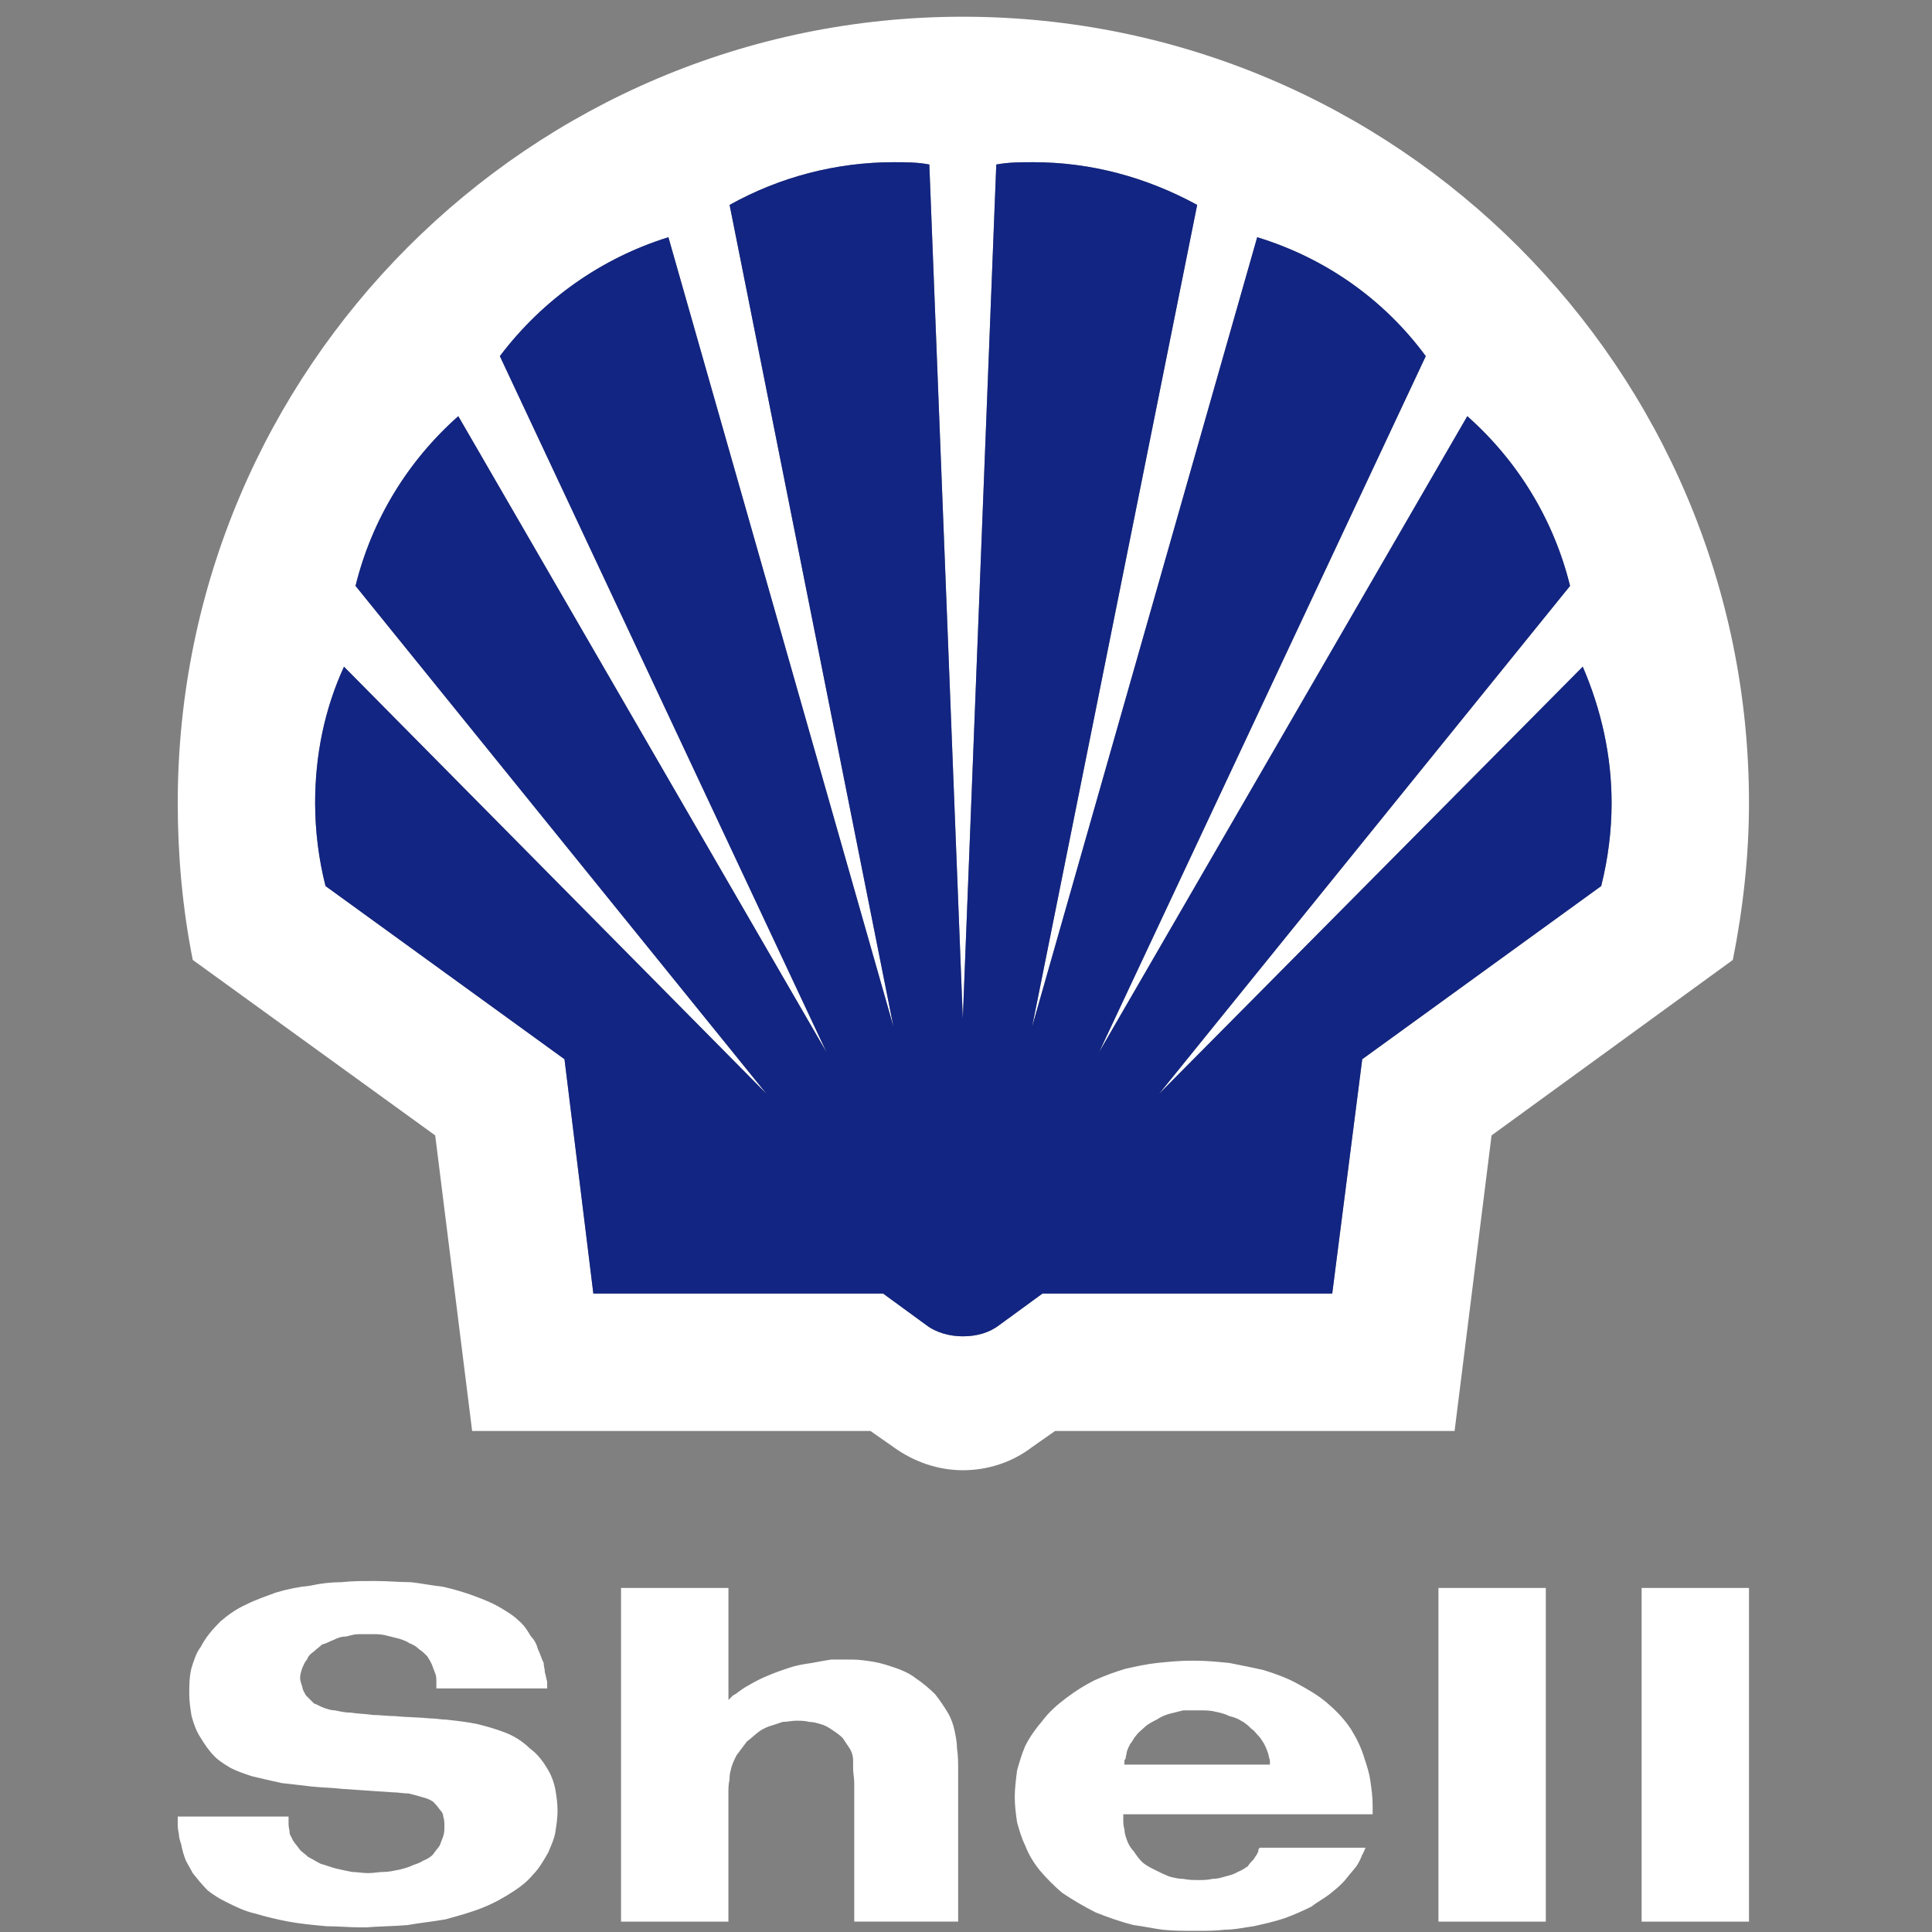 <svg xmlns="http://www.w3.org/2000/svg" xmlns:xlink="http://www.w3.org/1999/xlink" width="1080" zoomAndPan="magnify" viewBox="0 0 810 810" height="1080" preserveAspectRatio="xMidYMid meet" version="1.0"><rect x="0" y="0" width="810" height="810" fill="#808080" stroke="none"/><path fill="#ffffff" d="M 364.934 599.938 L 197.945 599.938 L 182.461 476.027 L 80.816 402.457 C 76.465 380.676 74.52 358.414 74.52 336.633 C 74.52 154.637 222.145 7.012 403.656 7.012 C 585.645 7.012 733.273 154.637 733.273 336.633 C 733.273 358.418 730.855 380.676 726.5 402.457 L 625.34 476.023 L 609.848 599.934 L 442.375 599.934 L 432.695 606.707 C 424.465 613.004 414.301 616.398 403.656 616.398 C 393.488 616.398 383.328 613.008 374.609 606.707 Z M 370.258 542.34 L 248.766 542.34 L 236.668 444.086 L 136.477 371.48 C 133.59 360.043 132.137 348.426 132.121 336.633 C 132.121 316.785 135.996 297.426 144.219 279.516 L 321.371 458.609 L 149.059 245.637 C 155.84 218.047 170.84 193.363 192.137 174.484 L 346.539 441.18 L 209.566 149.316 C 227.473 125.602 252.16 108.176 280.23 99.461 L 374.609 430.535 L 305.887 85.91 C 311.117 82.988 316.512 80.414 322.074 78.184 C 327.633 75.949 333.309 74.078 339.109 72.566 C 344.906 71.059 350.773 69.922 356.715 69.156 C 362.66 68.395 368.625 68.008 374.617 68.004 C 379.457 68.004 384.781 68.004 389.621 68.973 L 403.66 427.145 L 417.695 68.973 C 423.02 68.004 427.863 68.004 433.188 68.004 C 457.391 68.004 480.621 74.293 501.918 85.91 L 432.699 430.535 L 527.086 99.461 C 555.645 108.168 580.328 125.598 597.754 149.316 L 460.77 441.18 L 615.172 174.484 C 636.469 193.363 651.469 218.047 658.254 245.637 L 485.938 458.609 L 663.574 279.516 C 671.312 297.426 675.668 316.785 675.668 336.633 C 675.668 348.246 674.215 359.867 671.312 371.48 L 571.125 444.082 L 558.543 542.336 L 437.051 542.336 L 419.145 555.406 C 414.789 558.801 409.465 560.254 403.656 560.254 C 398.328 560.254 392.523 558.801 388.164 555.406 Z M 370.258 542.34 " fill-opacity="1" fill-rule="evenodd"/><path fill="#122582" d="M 370.258 542.34 L 248.766 542.34 L 236.668 444.086 L 136.477 371.48 C 133.59 360.043 132.137 348.426 132.121 336.633 C 132.121 316.785 135.996 297.426 144.219 279.516 L 321.371 458.609 L 149.059 245.637 C 155.84 218.047 170.84 193.363 192.137 174.484 L 346.539 441.18 L 209.566 149.316 C 227.473 125.602 252.16 108.176 280.23 99.461 L 374.609 430.535 L 305.887 85.91 C 311.117 82.988 316.512 80.414 322.074 78.184 C 327.633 75.949 333.309 74.078 339.109 72.566 C 344.906 71.059 350.773 69.922 356.715 69.156 C 362.66 68.395 368.625 68.008 374.617 68.004 C 379.457 68.004 384.781 68.004 389.621 68.973 L 403.66 427.145 L 417.695 68.973 C 423.02 68.004 427.863 68.004 433.188 68.004 C 457.391 68.004 480.621 74.293 501.918 85.91 L 432.699 430.535 L 527.086 99.461 C 555.645 108.168 580.328 125.598 597.754 149.316 L 460.77 441.18 L 615.172 174.484 C 636.469 193.363 651.469 218.047 658.254 245.637 L 485.938 458.609 L 663.574 279.516 C 671.312 297.426 675.668 316.785 675.668 336.633 C 675.668 348.246 674.215 359.867 671.312 371.48 L 571.125 444.082 L 558.543 542.336 L 437.051 542.336 L 419.145 555.406 C 414.789 558.801 409.465 560.254 403.656 560.254 C 398.328 560.254 392.523 558.801 388.164 555.406 Z M 370.258 542.34 " fill-opacity="1" fill-rule="evenodd"/><path fill="#ffffff" d="M 688.258 805.652 L 688.258 665.766 L 733.273 665.766 L 733.273 805.652 Z M 603.078 805.652 L 603.078 665.766 L 648.09 665.766 L 648.09 805.652 Z M 575.492 760.637 L 470.941 760.637 L 470.941 762.574 C 470.941 764.027 470.941 765.477 471.418 766.93 C 471.418 768.383 471.91 769.832 472.395 771.277 C 472.875 772.73 473.848 774.668 475.297 776.121 C 476.262 777.574 477.234 779.023 478.68 780.48 C 480.133 781.934 482.07 782.898 484.008 783.859 C 485.938 784.836 487.879 785.801 490.297 786.762 C 492.234 787.254 494.168 787.738 496.109 787.738 C 498.527 788.219 500.465 788.219 502.402 788.219 L 502.883 788.219 C 504.336 788.219 506.273 788.219 508.203 787.738 C 510.141 787.738 512.082 787.246 513.531 786.762 C 515.461 786.285 517.402 785.801 518.852 784.836 C 520.305 784.344 521.754 783.383 523.207 782.406 C 523.688 781.441 524.664 780.48 525.625 779.508 C 526.117 778.535 527.082 777.57 527.566 776.117 L 527.566 775.629 C 527.566 775.148 528.043 775.148 528.043 774.664 L 572.582 774.664 C 572.09 775.152 572.09 776.117 571.605 776.602 C 571.605 776.602 571.605 777.082 571.125 777.566 C 570.512 779.277 569.703 780.891 568.699 782.402 C 567.246 784.34 565.797 785.793 564.344 787.734 C 562.414 790.152 559.988 792.09 557.57 794.023 C 555.152 795.961 552.25 797.414 549.832 799.352 C 545.957 801.281 542.566 802.734 538.699 804.188 C 534.344 805.641 529.988 806.605 525.625 807.578 C 521.754 808.059 517.887 809.035 513.531 809.035 C 509.652 809.512 505.785 809.512 501.914 809.512 L 500.949 809.512 C 496.594 809.512 491.746 809.512 487.391 809.035 C 483.52 808.543 479.164 807.578 475.297 807.094 C 469.488 805.641 464.164 803.703 459.32 801.773 C 454.473 799.32 449.793 796.578 445.281 793.547 C 441.977 790.723 438.91 787.656 436.09 784.344 C 433.664 781.441 431.246 777.57 429.797 773.699 C 428.344 770.797 427.379 767.406 426.414 764.02 C 425.926 760.625 425.441 757.234 425.441 753.363 C 425.441 749.98 425.93 746.102 426.414 742.234 C 427.379 738.852 428.344 735.457 429.797 732.066 C 431.734 728.195 434.152 724.812 437.059 721.422 C 439.961 717.551 443.348 714.648 447.227 711.738 C 450.883 708.969 454.754 706.551 458.844 704.477 C 463.09 702.566 467.445 700.953 471.91 699.633 C 476.266 698.668 480.621 697.703 484.98 697.215 C 489.816 696.723 494.664 696.25 499.02 696.25 L 500.957 696.25 C 505.793 696.25 510.641 696.727 515.469 697.215 C 520.316 698.176 525.152 699.152 529.508 700.117 C 534.355 701.57 539.676 703.508 544.031 705.926 C 548.387 708.344 552.742 710.762 556.613 714.152 C 559.996 717.055 563.387 720.449 566.297 724.809 C 568.715 728.68 570.652 732.547 572.105 737.383 C 573.07 740.293 574.043 743.203 574.523 746.586 C 575.012 749.977 575.496 753.359 575.496 757.23 L 575.496 758.203 Z M 532.406 739.824 L 471.414 739.824 L 471.414 738.371 C 471.414 737.883 471.414 737.883 471.906 737.398 C 471.906 736.434 472.395 735.469 472.395 734.5 C 472.875 733.035 473.359 732.07 473.848 731.105 C 474.812 730.145 475.301 728.688 476.266 727.715 C 477.238 726.27 478.684 725.297 479.656 724.332 C 481.109 722.879 483.039 721.914 484.977 720.941 C 486.43 719.977 488.359 719.012 490.297 718.523 L 496.109 717.07 L 502.402 717.07 C 504.82 717.07 507.238 717.07 509.176 717.559 C 511.594 718.039 513.531 718.523 515.465 719.488 C 517.402 719.977 518.859 720.461 520.312 721.426 C 522.238 722.391 523.695 723.844 524.668 724.816 C 526.121 725.781 526.598 726.746 527.57 727.715 C 528.535 728.691 529.023 729.652 529.988 731.105 C 530.469 732.07 530.953 733.035 531.441 734.5 C 531.922 735.465 531.922 736.918 532.406 737.883 Z M 305.402 665.766 L 305.402 712.719 L 307.34 710.781 C 307.824 710.781 307.824 710.301 308.309 710.301 C 310.242 708.848 312.18 707.398 314.113 706.43 C 316.602 704.945 319.18 703.652 321.855 702.547 C 325.25 701.094 328.152 700.129 331.055 699.164 C 333.957 698.191 336.863 697.711 340.25 697.227 C 342.668 696.738 345.574 696.262 348.48 695.773 L 357.191 695.773 C 360.094 695.773 363.484 696.262 366.387 696.738 C 369.289 697.227 372.199 698.191 375.102 699.164 C 377.996 700.129 381.391 701.582 383.809 703.52 C 386.711 705.449 389.617 707.879 392.035 710.297 C 393.973 712.715 395.906 715.617 397.359 718.035 C 398.812 720.461 399.777 723.363 400.258 725.781 C 400.746 728.199 401.227 730.617 401.227 733.035 C 401.711 735.949 401.711 739.332 401.711 742.238 L 401.711 805.645 L 358.148 805.645 L 358.148 747.562 C 358.148 745.633 357.664 743.215 357.664 741.273 L 357.664 737.883 C 357.664 736.426 357.18 734.5 356.219 733.035 L 353.316 728.688 C 351.859 727.234 350.406 726.27 348.953 725.297 C 347.504 724.332 346.051 723.367 344.113 722.879 C 342.66 722.391 340.723 721.914 339.273 721.914 C 337.332 721.426 335.887 721.426 334.43 721.426 L 333.461 721.426 C 332.008 721.426 330.074 721.914 328.137 721.914 C 326.684 722.395 325.234 722.879 323.781 723.367 C 321.844 723.848 319.91 724.824 318.457 725.785 C 316.523 727.242 315.07 728.688 313.129 730.145 L 308.773 735.953 C 307.805 737.883 306.836 739.824 306.352 742.242 C 305.867 743.695 305.867 745.145 305.867 746.113 C 305.383 748.051 305.383 749.996 305.383 751.922 L 305.383 805.652 L 260.371 805.652 L 260.371 665.766 Z M 229.41 707.883 L 182.945 707.883 L 182.945 705.453 C 182.945 704 182.945 702.551 182.461 701.582 C 181.977 700.129 181.492 699.164 181.008 697.711 C 180.441 696.535 179.797 695.406 179.07 694.32 C 178.098 693.355 177.129 692.383 175.684 691.418 C 174.566 690.328 173.273 689.52 171.805 689 C 170.355 688.035 168.902 687.547 167.449 687.062 L 161.641 685.609 C 159.707 685.129 157.77 685.129 155.836 685.129 L 150.504 685.129 C 148.57 685.129 147.117 685.609 145.18 686.094 C 143.242 686.094 141.789 686.582 139.855 687.547 C 138.406 688.035 136.953 689 135.012 689.484 C 134.043 690.449 132.594 691.414 131.625 692.383 C 130.172 693.355 129.207 694.32 128.723 695.773 C 127.754 696.738 127.27 698.191 126.785 699.164 C 126.301 700.609 125.816 702.066 125.816 703.523 C 125.816 704.484 126.301 705.941 126.785 707.395 C 126.785 708.359 127.754 709.812 128.238 710.777 L 131.633 714.168 C 133.086 714.656 134.535 715.621 135.988 716.105 C 137.441 716.586 138.891 717.07 140.34 717.07 C 142.762 717.559 144.695 718.035 147.117 718.035 C 150.02 718.523 153.41 718.523 156.312 719.008 C 159.215 719.008 162.609 719.488 165.512 719.488 C 170.352 719.977 175.676 719.977 180.512 720.461 C 182.93 720.461 184.867 720.941 186.809 720.941 C 191.164 721.43 196.004 721.914 200.359 722.879 C 204.23 723.844 207.625 724.816 211.496 726.273 C 215.516 727.781 219.066 730.039 222.141 733.035 C 225.531 735.465 227.949 738.855 229.883 742.238 C 231.336 744.656 232.301 747.559 232.785 749.984 C 233.27 752.883 233.754 755.785 233.754 759.18 C 233.754 762.082 233.27 765.473 232.785 768.379 C 232.301 771.277 230.848 774.18 229.883 776.605 C 227.949 779.988 226.012 783.383 223.59 785.801 C 221.172 788.703 218.75 790.645 215.848 792.574 C 211.492 795.477 207.141 797.902 202.293 799.836 C 197.453 801.773 192.133 803.23 186.809 804.684 C 181.48 805.648 176.156 806.137 170.832 807.102 C 165.027 807.59 159.215 807.59 153.406 808.066 L 151.473 808.066 C 146.633 808.066 141.789 807.586 136.953 807.586 C 131.625 807.094 126.301 806.609 120.977 805.648 C 116.242 804.746 111.562 803.617 106.938 802.254 C 102.582 801.289 98.711 799.355 94.84 797.418 C 92.078 796.09 89.496 794.473 87.09 792.574 C 84.672 790.156 82.734 787.738 80.797 785.309 C 79.828 783.383 78.863 781.926 77.895 779.988 C 77.023 777.797 76.379 775.539 75.961 773.215 C 75.477 771.762 74.992 770.312 74.992 768.859 C 74.508 766.93 74.508 765.477 74.508 763.539 L 74.508 761.598 L 120.977 761.598 L 120.977 764.988 C 120.977 765.953 121.461 767.406 121.461 768.859 L 122.91 771.762 C 123.879 773.215 124.848 774.18 125.812 775.633 C 126.781 776.605 128.23 777.57 129.203 778.535 C 131.137 779.508 132.59 780.473 134.527 781.438 C 136.461 781.926 138.887 782.891 140.816 783.375 C 142.758 783.855 145.176 784.34 147.598 784.828 C 149.531 784.828 151.953 785.309 154.375 785.309 C 156.793 785.309 158.727 784.828 160.664 784.828 C 163.082 784.828 165.023 784.34 167.445 783.855 C 169.379 783.375 171.316 782.891 173.254 781.926 C 174.703 781.438 176.156 780.965 177.609 779.988 C 179.062 779.508 180.512 778.535 181.48 777.57 C 182.449 776.117 183.414 775.152 184.383 773.699 C 184.867 772.246 185.352 771.273 185.84 769.828 C 186.324 768.375 186.324 766.926 186.324 765.473 C 186.324 764.496 186.324 763.043 185.84 761.59 C 185.84 760.625 185.352 759.66 184.383 758.688 C 183.539 757.457 182.57 756.328 181.48 755.305 C 180.027 754.332 178.578 753.852 176.641 753.367 C 175.188 752.879 173.254 752.402 171.316 751.914 C 168.898 751.914 166.961 751.434 164.535 751.434 L 143.242 749.98 C 139.371 749.492 135.012 749.492 130.656 749.008 C 126.781 748.527 122.43 748.043 118.066 747.555 C 113.859 746.645 109.664 745.676 105.484 744.652 C 102.582 743.688 99.68 742.723 96.773 741.27 C 94.355 739.816 91.93 738.367 89.992 736.422 C 87.574 734.004 85.637 731.102 84.188 728.684 C 82.25 725.781 81.285 722.875 80.316 719.484 C 79.832 716.582 79.348 713.191 79.348 710.289 C 79.348 706.418 79.348 703.027 80.316 699.16 C 81.285 696.258 82.25 692.867 84.188 690.449 C 86.121 686.578 89.027 683.184 92.418 679.793 C 95.805 676.895 99.191 674.473 103.547 672.539 C 107.418 670.602 111.773 669.148 115.645 667.695 C 120.395 666.258 125.234 665.293 130.168 664.793 C 134.469 663.828 138.828 663.344 143.234 663.336 C 147.598 662.848 151.469 662.848 155.824 662.848 L 157.758 662.848 C 162.598 662.848 167.441 663.336 172.277 663.336 C 176.633 663.828 181.473 664.793 185.828 665.277 C 190.184 666.238 195.023 667.695 198.898 669.148 C 202.77 670.602 206.641 672.051 210.516 674.469 C 212.934 675.922 215.355 677.371 217.289 679.312 C 219.707 681.25 221.164 683.668 222.617 686.086 C 224.07 687.543 225.035 689.48 225.52 691.406 C 226.488 693.348 226.969 695.281 227.938 697.219 C 227.938 698.672 228.422 699.637 228.422 701.09 C 228.906 702.543 228.906 703.516 229.391 704.969 L 229.391 705.934 Z M 229.41 707.883 " fill-opacity="1" fill-rule="evenodd"/></svg>